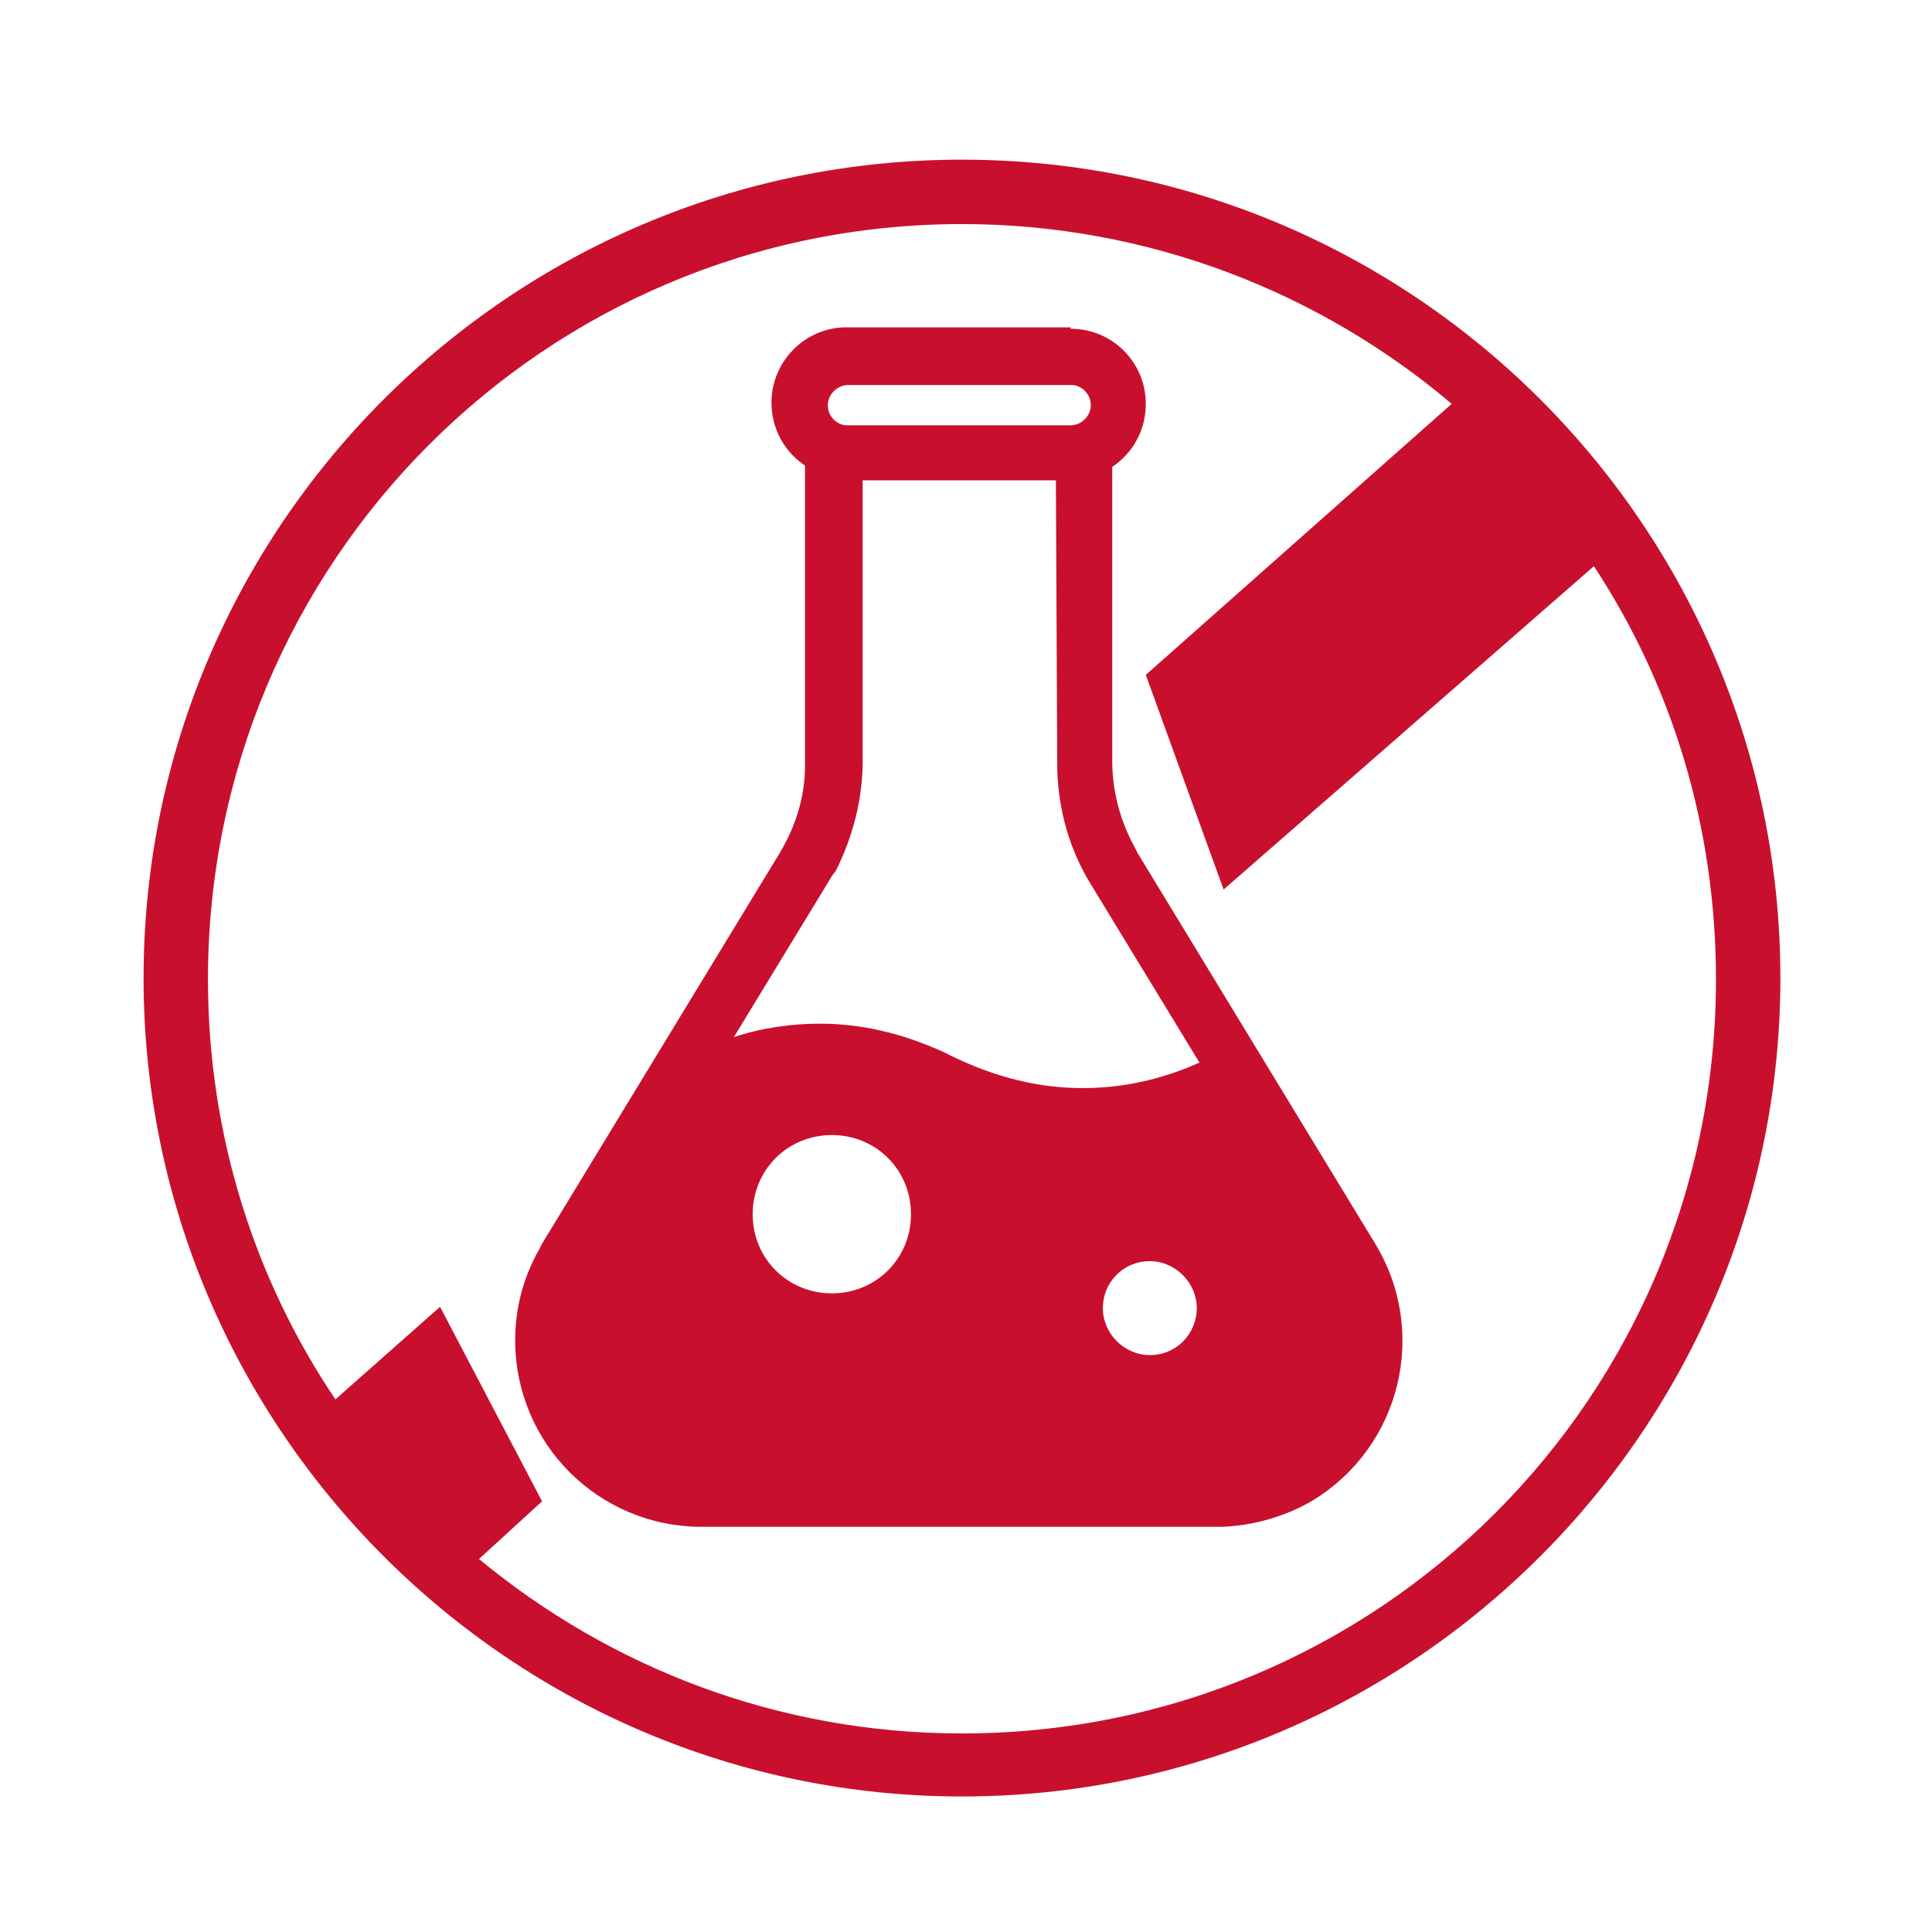 <svg width="48" height="48" viewBox="0 0 48 48" fill="none" xmlns="http://www.w3.org/2000/svg">
<path d="M23.9 3.967C12.667 3.967 3.567 13.1 3.567 24.3C3.567 35.5 12.7 44.633 23.9 44.633C35.1 44.633 44.233 35.5 44.233 24.3C44.233 13.1 35.133 3.967 23.9 3.967ZM23.9 5.567C28.533 5.567 32.8 7.267 36.067 10.033L28.467 16.767L30.4 22.1L39.6 14.067C41.533 17 42.633 20.533 42.633 24.333C42.633 34.7 34.267 43.067 23.9 43.067C19.333 43.067 15.167 41.433 11.9 38.733L13.467 37.3L10.933 32.467L8.333 34.767C6.333 31.8 5.167 28.2 5.167 24.333C5.167 13.967 13.533 5.567 23.9 5.567Z" fill="#C8102E"/>
<path d="M26.6 8.167C27.633 8.167 28.467 9 28.467 10.033C28.467 10.7 28.133 11.267 27.633 11.6V18.9C27.633 19.667 27.833 20.4 28.2 21.067L28.267 21.2L34.167 30.9C35.5 33.1 34.8 35.933 32.633 37.267C31.967 37.667 31.167 37.9 30.367 37.933H30.2H17.433C14.867 37.933 12.8 35.867 12.8 33.3C12.8 32.5 13 31.733 13.4 31.033L13.467 30.9L19.367 21.2C19.767 20.533 20 19.8 20 19.033V18.867V11.567C19.5 11.233 19.167 10.667 19.167 10C19.167 9 19.967 8.167 20.967 8.133H21.067H26.6V8.167ZM28.567 31.333C27.9 31.333 27.4 31.867 27.4 32.5C27.4 33.133 27.933 33.667 28.567 33.667C29.233 33.667 29.733 33.133 29.733 32.5C29.733 31.867 29.2 31.333 28.567 31.333ZM20.667 28.2C19.567 28.2 18.7 29.067 18.7 30.167C18.7 31.267 19.567 32.133 20.667 32.133C21.767 32.133 22.633 31.267 22.633 30.167C22.633 29.067 21.767 28.2 20.667 28.2ZM26.233 11.933H21.433V18.9C21.433 19.833 21.2 20.767 20.767 21.633L20.667 21.767L20.567 21.933L18.233 25.767C18.933 25.533 19.667 25.433 20.367 25.433C21.4 25.433 22.4 25.667 23.433 26.133L23.633 26.233C24.733 26.767 25.8 27.033 26.9 27.033C27.867 27.033 28.833 26.833 29.8 26.4L27.1 21.967C26.567 21.1 26.3 20.133 26.267 19.133V18.967L26.233 11.933ZM26.6 9.567H21.067C20.8 9.567 20.567 9.8 20.567 10.067C20.567 10.333 20.767 10.533 21 10.567H21.067H26.6C26.867 10.567 27.1 10.333 27.1 10.067C27.1 9.8 26.9 9.6 26.667 9.567H26.6Z" fill="#C8102E"/>
</svg>
